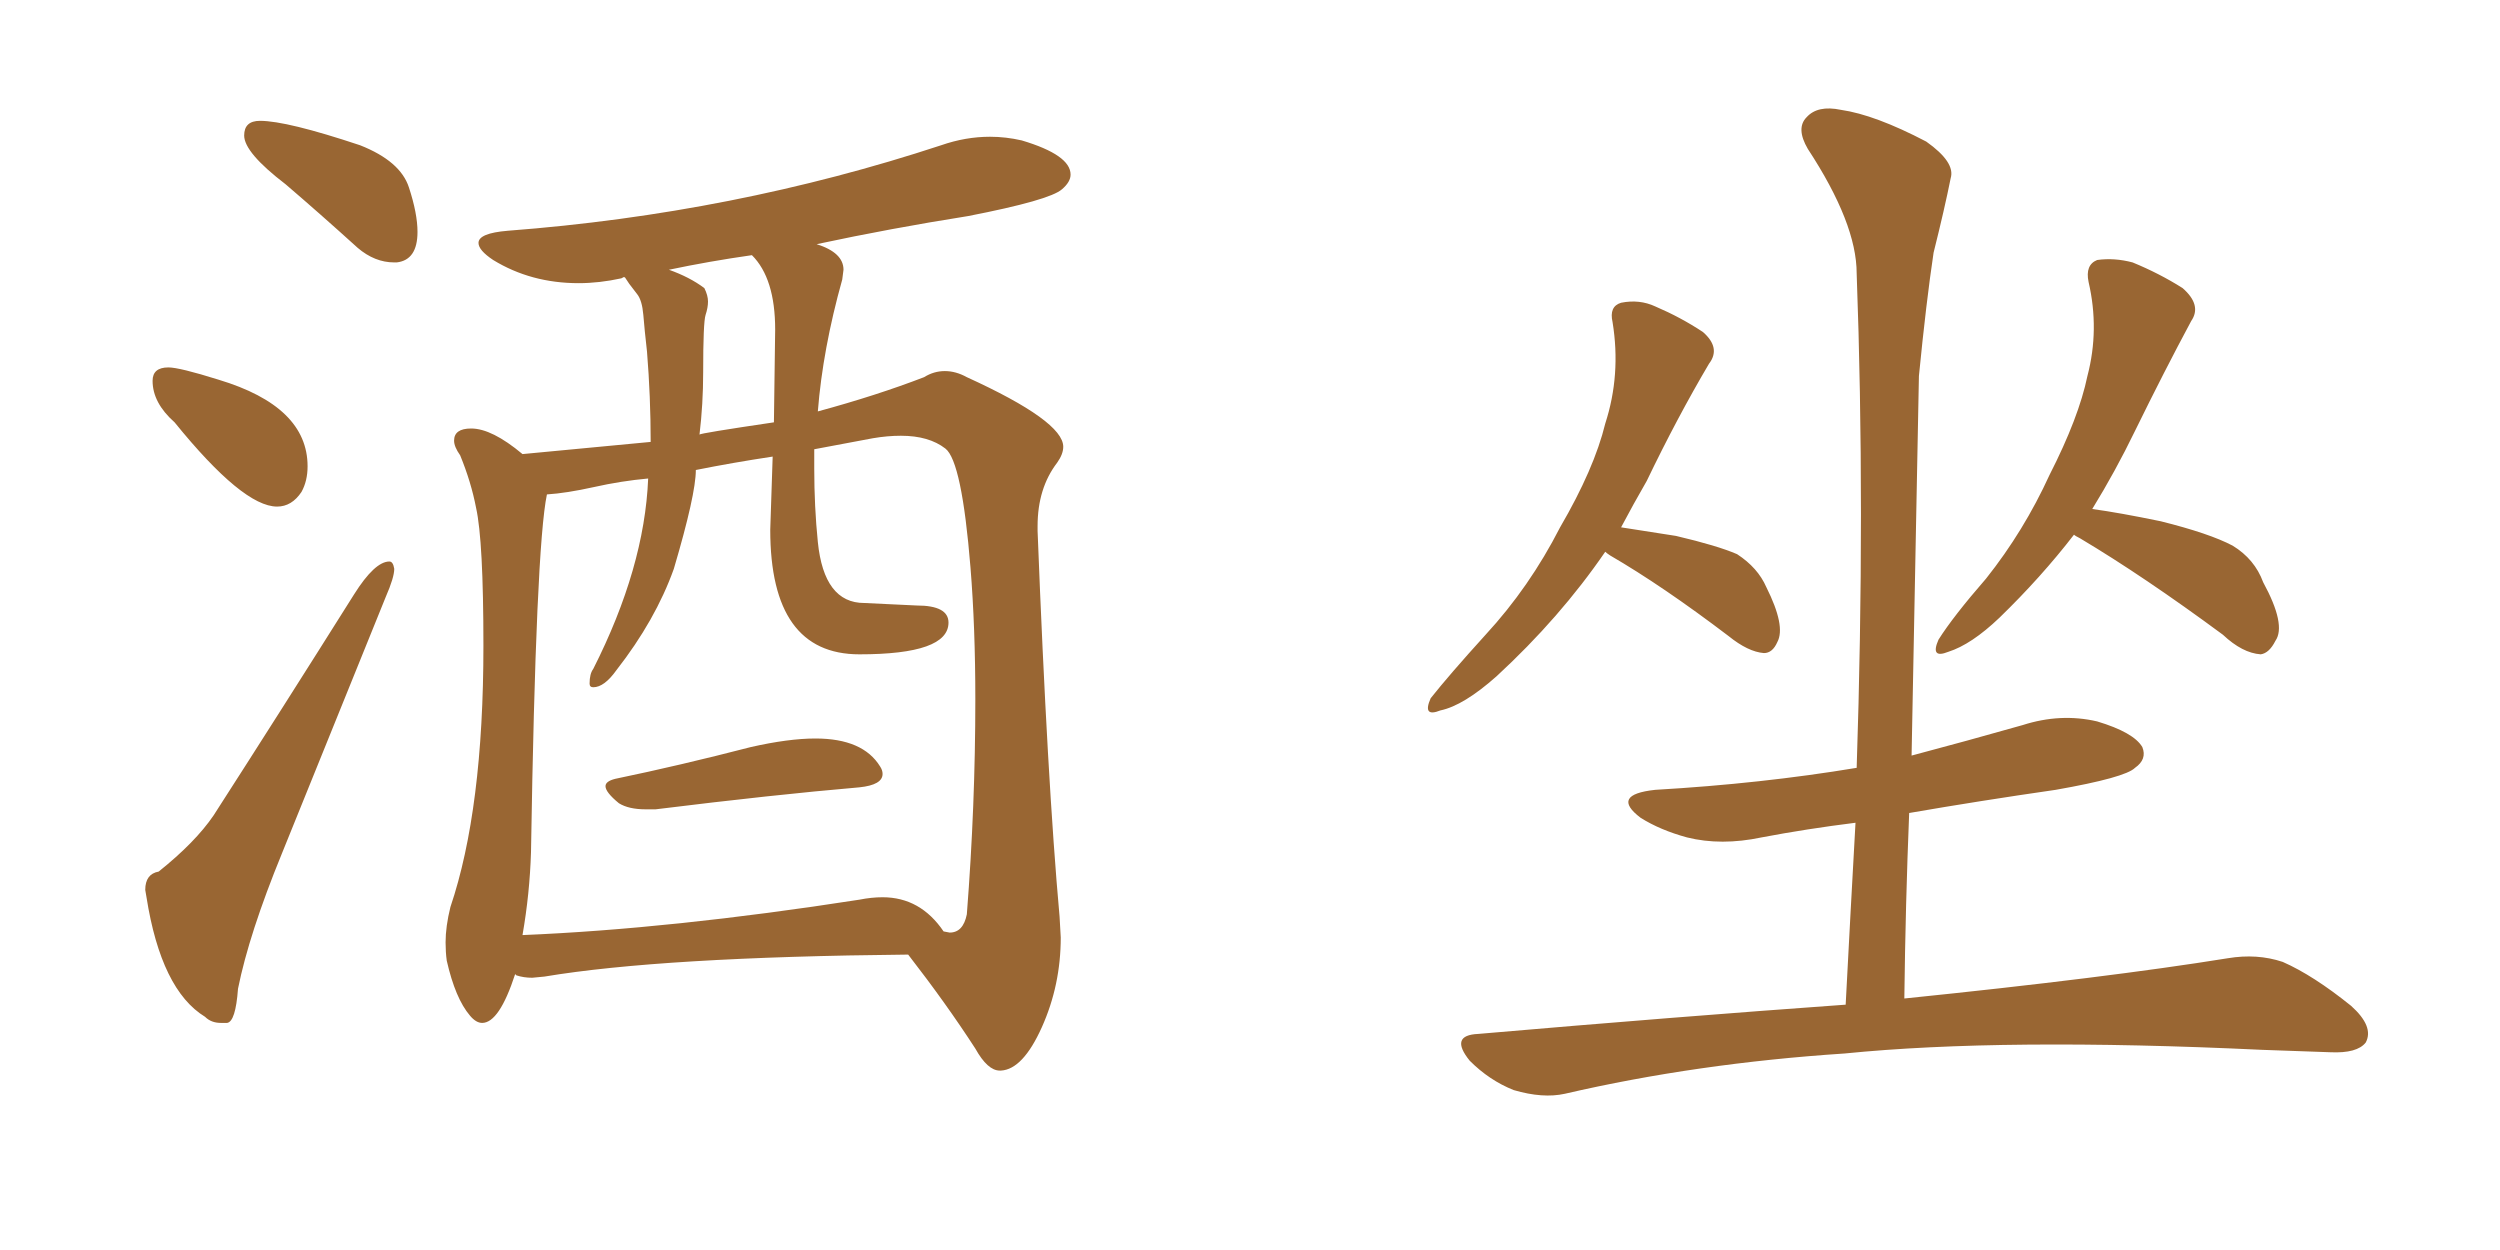 <svg xmlns="http://www.w3.org/2000/svg" xmlns:xlink="http://www.w3.org/1999/xlink" width="300" height="150"><path fill="#996633" padding="10" d="M47.31 31.49L47.61 31.49Q50.10 31.20 50.10 27.83L50.10 27.83Q50.10 25.63 49.07 22.49Q48.05 19.34 43.21 17.43L43.21 17.43Q34.42 14.50 31.20 14.50L31.20 14.50Q29.30 14.50 29.30 16.26L29.30 16.26Q29.30 18.31 34.28 22.12L34.28 22.12Q38.38 25.63 42.92 29.74L42.92 29.74Q44.97 31.49 47.31 31.49L47.31 31.49ZM33.25 60.79L33.25 60.79Q35.01 60.79 36.18 59.03L36.18 59.03Q36.91 57.71 36.91 55.96L36.91 55.96Q36.91 48.78 26.22 45.56L26.22 45.56Q21.53 44.09 20.21 44.09L20.21 44.09Q18.31 44.09 18.31 45.70L18.31 45.70Q18.31 48.34 20.95 50.68L20.95 50.68Q29.15 60.79 33.25 60.79ZM26.51 122.75L27.25 122.75Q28.27 122.61 28.56 118.65L28.56 118.65Q29.88 112.06 33.84 102.39L33.84 102.39L46.29 71.63Q47.31 69.29 47.31 68.26L47.31 68.26Q47.17 67.38 46.73 67.38L46.73 67.38Q44.97 67.38 42.48 71.34L42.48 71.34Q33.54 85.55 25.63 97.85L25.63 97.85Q23.44 101.07 19.04 104.59L19.04 104.59Q17.43 104.88 17.43 106.79L17.43 106.79L17.58 107.67Q19.34 118.80 24.61 122.02L24.61 122.02Q25.34 122.75 26.51 122.75L26.51 122.75ZM77.49 97.12L78.66 97.12Q92.87 95.36 103.13 94.48L103.13 94.48Q105.91 94.19 105.91 92.87L105.91 92.87Q105.91 92.43 105.62 91.99L105.62 91.99Q103.56 88.62 97.85 88.62L97.85 88.62Q94.63 88.62 90.09 89.65L90.09 89.65Q81.59 91.85 73.83 93.46L73.83 93.46Q72.66 93.75 72.66 94.34L72.66 94.34Q72.66 95.07 74.27 96.39L74.27 96.39Q75.44 97.12 77.49 97.12L77.49 97.12ZM119.97 128.47L120.12 128.47Q122.75 128.32 125.02 123.27Q127.29 118.21 127.29 112.50L127.29 112.50L127.15 110.01Q125.68 93.75 124.51 63.72L124.51 63.72L124.51 63.13Q124.51 58.59 126.86 55.52L126.86 55.52Q127.59 54.49 127.59 53.61L127.59 53.61Q127.59 50.54 116.02 45.26L116.02 45.26Q114.70 44.53 113.38 44.53L113.38 44.53Q112.06 44.53 110.89 45.26L110.89 45.26Q105.18 47.46 98.14 49.37L98.14 49.37Q98.73 41.89 101.07 33.54L101.07 33.54L101.22 32.37Q101.22 30.32 98.00 29.30L98.00 29.30Q106.93 27.39 116.16 25.93L116.16 25.93Q125.98 24.02 127.44 22.71L127.44 22.71Q128.47 21.83 128.47 20.95L128.47 20.95Q128.47 18.60 122.61 16.85L122.61 16.85Q120.70 16.41 118.80 16.41L118.80 16.41Q115.87 16.41 112.94 17.43L112.94 17.43Q88.04 25.63 60.94 27.69L60.94 27.69Q57.42 27.98 57.42 29.15L57.42 29.15Q57.42 30.03 59.18 31.20L59.18 31.20Q63.72 33.98 69.43 33.98L69.43 33.98Q71.92 33.98 74.56 33.40L74.56 33.40L74.85 33.25Q75 33.25 75.07 33.40Q75.15 33.54 75.51 34.06Q75.88 34.57 76.46 35.30Q77.05 36.04 77.20 37.79Q77.34 39.55 77.64 42.19L77.64 42.19Q78.08 47.61 78.08 53.03L78.08 53.03L62.70 54.49Q59.03 51.42 56.54 51.42L56.54 51.42Q54.49 51.42 54.49 52.88L54.49 52.88Q54.49 53.61 55.22 54.64L55.22 54.64Q56.54 57.86 57.13 60.94L57.13 60.94Q58.01 64.89 58.01 77.49L58.01 77.49Q58.01 97.12 54.05 108.84L54.05 108.84Q53.47 111.18 53.47 113.09L53.47 113.09Q53.47 114.26 53.61 115.28L53.61 115.28Q54.64 119.82 56.40 121.88L56.40 121.88Q57.13 122.75 57.86 122.75L57.86 122.75Q59.91 122.75 61.82 116.89L61.82 116.89L61.96 117.04Q62.84 117.33 63.87 117.33L63.87 117.33L65.33 117.19Q79.39 114.84 108.98 114.55L108.98 114.55Q113.53 120.41 117.04 125.83L117.04 125.83Q118.51 128.47 119.97 128.47L119.97 128.47ZM62.70 112.21L62.70 112.21Q63.57 107.23 63.72 102.25L63.72 102.25Q64.31 65.63 65.63 59.33L65.63 59.33Q67.97 59.18 71.26 58.45Q74.56 57.71 77.78 57.42L77.78 57.42Q77.34 68.12 71.19 80.27L71.19 80.27Q70.75 80.86 70.75 82.03L70.75 82.03Q70.75 82.47 71.19 82.47L71.19 82.47Q72.51 82.47 73.97 80.42L73.97 80.42Q78.66 74.41 80.86 68.26L80.86 68.26Q83.50 59.33 83.50 56.40L83.50 56.40Q87.89 55.52 92.72 54.79L92.72 54.79L92.43 63.57Q92.43 78.52 103.13 78.52L103.13 78.52Q113.82 78.52 113.82 74.71L113.82 74.71Q113.82 72.66 110.01 72.66L110.01 72.66L103.71 72.36Q98.88 72.36 98.14 65.04L98.14 65.04Q97.71 60.79 97.71 56.25L97.71 56.25L97.71 53.91L104.74 52.59Q106.49 52.29 108.11 52.29L108.11 52.29Q111.47 52.29 113.45 53.83Q115.43 55.37 116.46 68.12L116.46 68.12Q117.04 75.29 117.04 83.94L117.04 83.94Q117.04 96.68 116.02 109.72L116.02 109.72Q115.58 111.91 113.96 111.91L113.96 111.91L113.23 111.77Q110.45 107.67 105.91 107.67L105.91 107.67Q104.59 107.67 103.13 107.96L103.13 107.96Q80.57 111.47 62.70 112.21ZM83.94 52.15L83.94 52.15Q84.38 48.49 84.38 44.68L84.38 44.68Q84.38 38.67 84.67 37.79Q84.96 36.91 84.96 36.18L84.96 36.18Q84.96 35.45 84.52 34.57L84.52 34.57Q82.76 33.25 80.27 32.37L80.27 32.37Q85.11 31.35 90.23 30.62L90.23 30.62Q93.02 33.40 93.02 39.55L93.02 39.55L92.87 50.68Q83.94 52.00 83.94 52.15ZM192.63 66.21L192.63 66.21Q187.21 74.12 179.59 81.15L179.59 81.15Q175.63 84.67 172.85 85.25L172.85 85.25Q170.65 86.13 171.68 83.79L171.68 83.79Q173.88 81.01 178.27 76.17L178.27 76.17Q183.54 70.46 187.21 63.28L187.21 63.28Q191.31 56.25 192.63 50.83L192.63 50.83Q194.53 44.97 193.51 38.67L193.51 38.67Q193.07 36.77 194.53 36.33L194.53 36.33Q196.73 35.89 198.63 36.77L198.63 36.77Q201.71 38.09 204.35 39.84L204.35 39.84Q206.54 41.75 205.08 43.65L205.08 43.65Q201.27 50.10 197.61 57.71L197.61 57.71Q196.00 60.50 194.53 63.28L194.53 63.28Q197.46 63.72 201.12 64.31L201.12 64.31Q206.10 65.48 208.45 66.50L208.45 66.50Q210.94 68.12 211.96 70.46L211.96 70.46Q214.31 75.15 213.28 77.05L213.28 77.05Q212.70 78.37 211.67 78.37L211.67 78.37Q209.77 78.22 207.42 76.32L207.42 76.32Q199.51 70.31 193.21 66.65L193.21 66.65Q192.77 66.36 192.63 66.21ZM248.88 64.16L248.88 64.16Q244.92 69.29 239.94 74.12L239.94 74.12Q236.57 77.34 233.79 78.22L233.79 78.22Q231.59 79.10 232.62 76.76L232.62 76.76Q234.38 73.97 238.33 69.43L238.33 69.43Q242.87 63.72 245.95 56.98L245.95 56.98Q249.46 50.10 250.49 45.12L250.49 45.12Q251.95 39.55 250.63 33.84L250.63 33.84Q250.20 31.79 251.66 31.20L251.66 31.20Q253.71 30.91 255.91 31.49L255.91 31.49Q259.13 32.81 261.91 34.57L261.91 34.57Q264.26 36.62 262.94 38.53L262.94 38.53Q259.72 44.53 256.20 51.71L256.20 51.71Q253.86 56.54 251.07 61.08L251.07 61.08Q254.30 61.52 259.28 62.55L259.28 62.55Q265.14 64.01 267.92 65.48L267.92 65.48Q270.56 67.09 271.58 69.87L271.58 69.87Q274.37 75 273.05 76.90L273.05 76.90Q272.31 78.37 271.29 78.52L271.29 78.52Q269.09 78.37 266.75 76.17L266.75 76.17Q257.23 69.14 249.61 64.60L249.61 64.60Q249.02 64.31 248.88 64.16ZM221.48 120.56L221.48 120.56L221.48 120.56Q222.07 109.28 222.66 98.73L222.66 98.73Q216.80 99.46 211.38 100.49L211.38 100.49Q206.54 101.51 202.44 100.49L202.44 100.49Q199.22 99.61 196.88 98.14L196.88 98.14Q193.21 95.36 198.63 94.78L198.63 94.78Q211.38 94.04 222.80 92.14L222.80 92.14Q223.83 60.94 222.80 32.81L222.80 32.81Q222.80 26.81 216.94 17.87L216.94 17.87Q215.48 15.38 216.80 14.06L216.80 14.06Q218.12 12.60 220.90 13.18L220.90 13.18Q225 13.77 231.15 16.99L231.15 16.99Q234.67 19.48 234.08 21.39L234.08 21.39Q233.35 25.05 232.03 30.32L232.03 30.32Q231.15 36.18 230.27 45.12L230.27 45.12Q229.83 67.24 229.39 90.67L229.39 90.67Q235.99 88.92 242.72 87.01L242.72 87.01Q247.27 85.55 251.66 86.57L251.66 86.57Q256.05 87.89 257.08 89.65L257.08 89.65Q257.67 91.11 256.20 92.14L256.20 92.14Q255.03 93.31 246.68 94.78L246.68 94.78Q237.60 96.09 229.10 97.56L229.10 97.56Q228.66 108.40 228.52 119.82L228.52 119.82Q252.83 117.33 267.33 114.99L267.33 114.99Q270.85 114.40 273.93 115.43L273.93 115.43Q277.59 117.04 282.13 120.70L282.13 120.70Q284.91 123.19 283.89 125.10L283.89 125.10Q282.86 126.42 279.64 126.27L279.64 126.27Q275.83 126.12 271.44 125.98L271.44 125.98Q240.38 124.51 221.34 126.42L221.34 126.42Q203.61 127.59 187.79 131.25L187.79 131.25Q185.16 131.84 181.64 130.81L181.64 130.81Q178.71 129.64 176.37 127.29L176.37 127.29Q173.88 124.22 177.39 124.07L177.39 124.07Q201.12 122.02 221.48 120.56Z"/></svg>